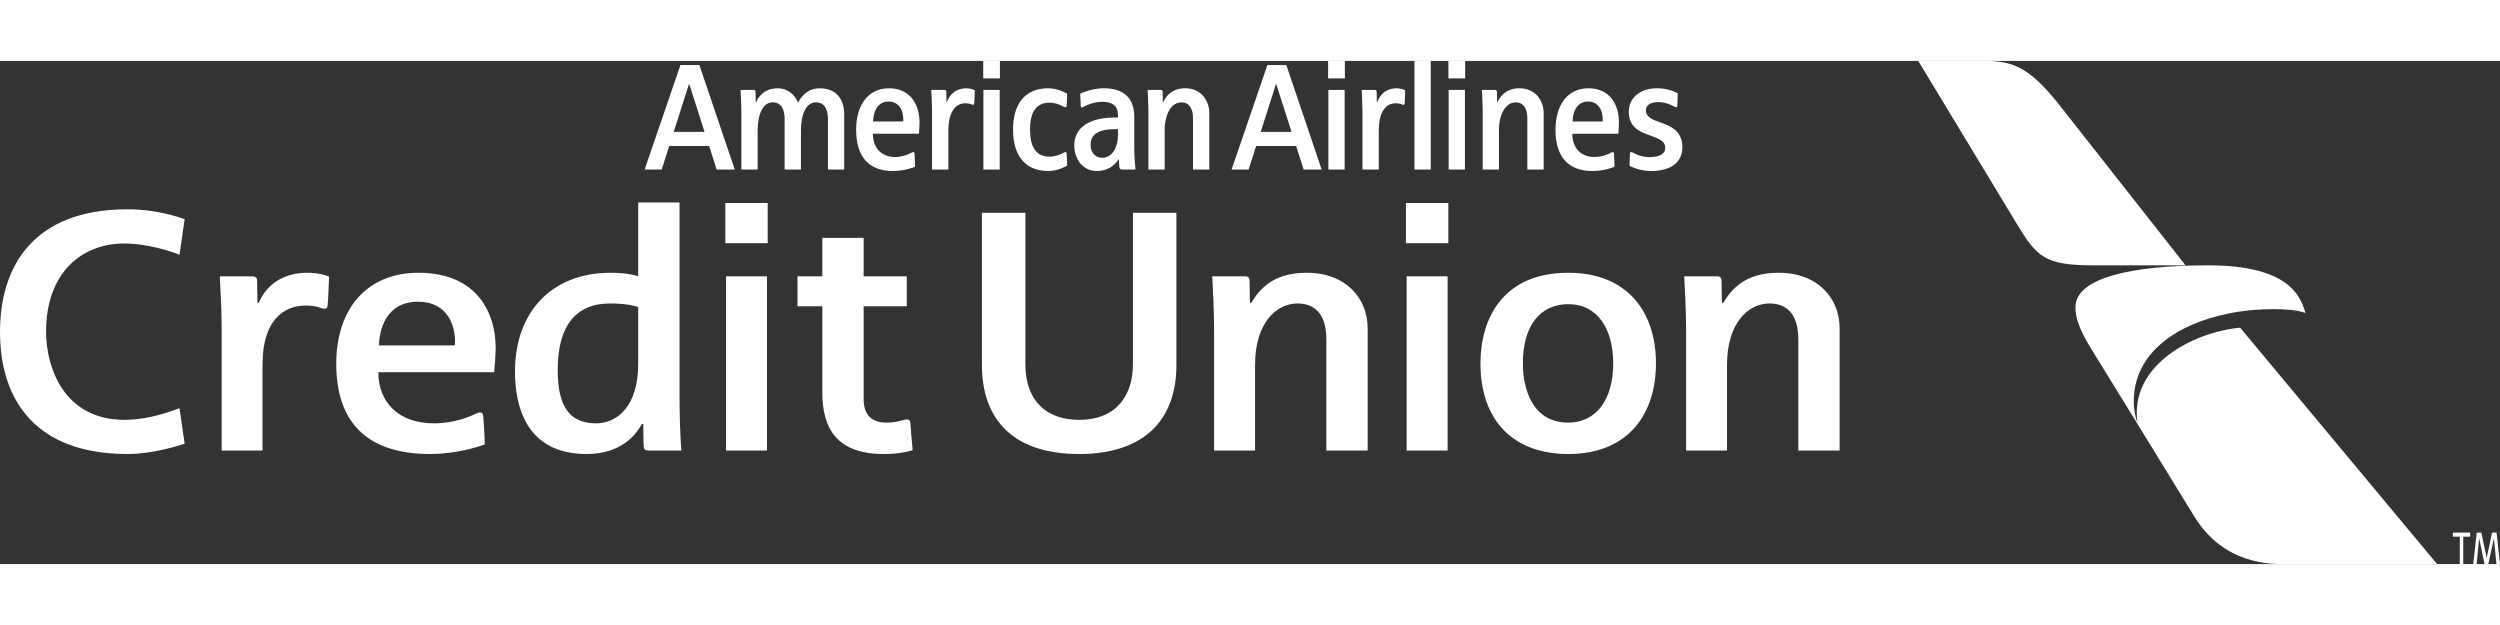 <svg width="200px" height="50px" viewBox="0 0 159 32" version="1.1" xmlns="http://www.w3.org/2000/svg" xmlns:xlink="http://www.w3.org/1999/xlink">
    <rect x="0" y="0" width="159" height="32" fill="#333333" stroke="none"/>
    <g stroke="none" stroke-width="1" fill="none" fill-rule="evenodd">
        <g transform="translate(-54, -58)" fill="#FFFFFE">
            <g transform="translate(54, 58)">
                <path d="M157.814,30 L158.149,31.597 L158.155,31.597 L158.496,30 L158.78,30 L159,32 L158.773,32 L158.615,30.368 L158.611,30.368 L158.259,32 L158.015,32 L157.676,30.376 L157.67,30.376 L157.515,32 L157.298,32 L157.518,30 L157.814,30 Z M157.105,30 L157.105,30.259 L156.662,30.259 L156.662,32 L156.444,32 L156.444,30.259 L156,30.259 L156,30 L157.105,30 Z" ></path>
                <path d="M107.236,24.777 C107.236,24.777 107.236,17.869 107.236,17.083 C107.236,15.94 107.164,14.551 107.116,13.699 C107.116,13.699 108.814,13.699 109.187,13.699 C109.396,13.699 109.49,13.768 109.49,13.991 C109.49,14.259 109.511,15.38 109.511,15.38 L109.606,15.38 C110.28,14.235 111.279,13.473 113.118,13.473 C115.652,13.473 117,15.134 117,16.996 C117,18.9 117,24.777 117,24.777 L114.373,24.777 C114.373,24.777 114.373,18.429 114.373,17.713 C114.373,15.94 113.489,15.425 112.538,15.425 C111.162,15.425 109.838,16.703 109.838,19.327 C109.838,20.944 109.838,24.777 109.838,24.777 L107.236,24.777 Z M96.853,19.238 C96.853,20.853 97.459,23.004 99.739,23.004 C101.48,23.004 102.6,21.594 102.6,19.238 C102.6,17.06 101.62,15.47 99.739,15.47 C97.995,15.47 96.853,16.793 96.853,19.238 Z M99.739,13.473 C103.504,13.473 105.319,15.963 105.319,19.238 C105.319,22.309 103.689,25 99.739,25 C96.271,25 94.158,22.894 94.158,19.238 C94.158,16.367 95.599,13.473 99.739,13.473 Z M89.463,24.777 L92.068,24.777 L92.068,13.699 L89.463,13.699 L89.463,24.777 Z M89.417,11.592 L92.115,11.592 L92.115,9.034 L89.417,9.034 L89.417,11.592 Z M77.216,24.777 C77.216,24.777 77.216,17.866 77.216,17.083 C77.216,15.94 77.147,14.551 77.099,13.699 C77.099,13.699 78.797,13.699 79.169,13.699 C79.377,13.699 79.473,13.768 79.473,13.991 C79.473,14.259 79.492,15.38 79.492,15.38 L79.588,15.38 C80.261,14.235 81.262,13.473 83.1,13.473 C85.634,13.473 86.983,15.134 86.983,16.996 C86.983,18.9 86.983,24.777 86.983,24.777 L84.356,24.777 C84.356,24.777 84.356,18.429 84.356,17.713 C84.356,15.94 83.472,15.425 82.517,15.425 C81.147,15.425 79.821,16.703 79.821,19.327 C79.821,20.942 79.821,24.777 79.821,24.777 L77.216,24.777 Z M68.634,25 C64.17,25 62.45,22.532 62.45,19.349 L62.45,9.661 L65.216,9.661 L65.216,19.302 C65.216,21.614 66.542,22.826 68.634,22.826 C71.147,22.826 72.055,21.099 72.055,19.302 L72.055,9.661 L74.819,9.661 L74.819,19.349 C74.819,22.78 72.821,25 68.634,25 Z M52.3,21.099 L52.3,15.604 L50.719,15.604 L50.719,13.699 L52.3,13.699 L52.3,11.253 L54.928,11.253 L54.928,13.699 L57.672,13.699 L57.672,15.604 L54.928,15.604 L54.928,21.503 C54.928,22.465 55.392,23.004 56.371,23.004 C57.069,23.004 57.462,22.803 57.672,22.803 C57.837,22.803 57.905,22.894 57.905,23.115 C57.905,23.115 57.997,24.348 58.045,24.754 C57.787,24.845 57.137,25 56.205,25 C53.277,25 52.3,23.43 52.3,21.099 Z M46.177,24.777 L48.78,24.777 L48.78,13.699 L46.177,13.699 L46.177,24.777 Z M46.131,11.592 L48.826,11.592 L48.826,9.034 L46.131,9.034 L46.131,11.592 Z M35.473,19.619 C35.473,21.39 35.845,23.05 37.916,23.05 C39.288,23.05 40.59,21.908 40.59,19.283 C40.59,18.741 40.59,15.65 40.59,15.65 C40.357,15.582 39.845,15.425 38.799,15.425 C36.635,15.425 35.473,16.837 35.473,19.619 Z M40.59,9 L43.218,9 C43.218,9 43.218,20.584 43.218,21.39 C43.218,22.532 43.264,23.9 43.333,24.777 C43.333,24.777 41.612,24.777 41.24,24.777 C41.034,24.777 40.938,24.708 40.938,24.484 C40.916,24.216 40.916,23.096 40.916,23.096 L40.823,23.096 C40.45,23.766 39.519,25 37.308,25 C33.334,25 32.753,21.749 32.753,19.753 C32.753,15.986 35.078,13.473 38.82,13.473 C39.869,13.473 40.405,13.632 40.59,13.699 L40.59,9 Z M28.921,18.093 C28.921,18.047 28.941,17.914 28.941,17.826 C28.941,16.859 28.479,15.313 26.592,15.313 C24.501,15.313 24.107,17.195 24.107,18.093 L28.921,18.093 Z M31.525,18.228 C31.525,18.609 31.455,19.574 31.43,19.796 L24.061,19.796 C24.061,21.614 25.244,23.05 27.617,23.05 C28.872,23.05 29.85,22.624 30.105,22.512 C30.268,22.444 30.409,22.354 30.522,22.354 C30.641,22.354 30.712,22.401 30.736,22.602 C30.759,22.894 30.829,23.857 30.829,24.394 C30.385,24.551 28.992,25 27.362,25 C23.294,25 21.385,22.937 21.385,19.259 C21.385,15.761 23.339,13.473 26.616,13.473 C30.409,13.473 31.525,16.119 31.525,18.228 Z M16.023,13.699 C16.327,13.699 16.352,13.855 16.352,13.991 C16.352,14.235 16.372,15.134 16.372,15.38 L16.465,15.38 C16.537,15.201 17.188,13.473 19.558,13.473 C20.281,13.473 20.79,13.655 20.93,13.72 C20.907,14.371 20.864,15.335 20.837,15.516 C20.837,15.672 20.769,15.761 20.652,15.761 C20.514,15.761 20.348,15.695 20.21,15.65 C19.975,15.582 19.722,15.56 19.42,15.56 C18.047,15.56 16.698,16.502 16.698,19.283 C16.698,20.246 16.698,24.777 16.698,24.777 L14.096,24.777 C14.096,24.777 14.096,17.846 14.096,16.813 C14.096,15.672 14.001,14.303 13.979,13.699 C13.979,13.699 15.606,13.699 16.023,13.699 Z M11.418,12.33 C10.881,12.107 9.371,11.611 7.906,11.611 C5.233,11.611 2.93,13.429 2.93,17.22 C2.93,19.528 4.093,22.826 7.906,22.826 C9.58,22.826 11.092,22.198 11.418,22.084 L11.743,24.348 C11.394,24.461 9.72,25 8.115,25 C2.304,25 0,21.614 0,17.22 C0,13.206 2,9.436 8.115,9.436 C9.929,9.436 11.298,9.909 11.743,10.064 L11.418,12.33 Z"></path>
                <path d="M81.17,1.474 L81.152,1.474 L80.181,4.51 L82.143,4.51 L81.17,1.474 Z M82.911,6.906 L82.433,5.411 L79.89,5.411 L79.411,6.906 L78.329,6.906 L80.605,0.263 L81.811,0.263 L84.057,6.906 L82.911,6.906 Z M92.12,1.11 L93.184,1.11 L93.184,0 L92.12,0 L92.12,1.11 Z M92.135,6.906 L93.169,6.906 L93.169,1.846 L92.135,1.846 L92.135,6.906 Z M84.467,1.11 L85.534,1.11 L85.534,0 L84.467,0 L84.467,1.11 Z M84.485,6.906 L85.52,6.906 L85.52,1.846 L84.485,1.846 L84.485,6.906 Z M89.961,6.906 L90.997,6.906 L90.997,0.004 L89.961,0.004 L89.961,6.906 Z M87.691,4.437 L87.691,6.906 L86.653,6.906 C86.653,6.906 86.653,3.496 86.653,3.145 C86.653,2.783 86.611,2.098 86.602,1.846 C86.602,1.846 87.058,1.846 87.438,1.846 C87.529,1.846 87.556,1.891 87.557,1.991 C87.563,2.136 87.565,2.617 87.565,2.617 L87.593,2.617 C87.672,2.396 87.966,1.739 88.831,1.739 C89.12,1.739 89.328,1.846 89.369,1.858 C89.369,2.077 89.347,2.556 89.336,2.685 C89.328,2.762 89.294,2.796 89.26,2.796 C89.222,2.796 89.206,2.78 89.188,2.775 C89.124,2.744 88.971,2.693 88.762,2.693 C88.209,2.693 87.691,3.138 87.691,4.437 Z M97.138,6.906 L97.138,3.639 C97.138,3.012 96.88,2.633 96.397,2.633 C95.761,2.633 95.334,3.389 95.334,4.4 L95.334,6.906 L94.299,6.906 C94.299,6.906 94.299,3.291 94.299,3.186 C94.299,2.779 94.267,2.182 94.25,1.846 C94.25,1.846 94.735,1.846 95.08,1.846 C95.176,1.846 95.201,1.891 95.207,1.981 C95.209,2.091 95.215,2.617 95.215,2.617 L95.237,2.617 C95.363,2.376 95.686,1.739 96.64,1.739 C97.628,1.739 98.177,2.488 98.177,3.327 L98.177,6.906 L97.138,6.906 Z M100.012,3.851 L101.93,3.851 C101.971,3.042 101.587,2.582 101.001,2.582 C100.39,2.582 100.04,3.072 100.012,3.851 Z M102.571,5.796 C102.628,5.796 102.646,5.848 102.651,5.904 C102.67,6.124 102.683,6.609 102.681,6.732 C102.571,6.776 102.013,7 101.262,7 C99.807,7 98.929,6.167 98.929,4.374 C98.929,2.834 99.68,1.739 101.022,1.739 C102.339,1.739 102.966,2.714 102.966,3.926 C102.966,4.066 102.951,4.308 102.93,4.631 L100,4.631 C100,5.492 100.494,6.109 101.41,6.109 C101.923,6.109 102.325,5.911 102.484,5.824 C102.516,5.808 102.533,5.796 102.571,5.796 Z M105,7 C106.354,7 107,6.392 107,5.48 C107,4.587 106.424,4.214 105.81,3.988 C105.643,3.926 105.475,3.863 105.314,3.805 C104.895,3.65 104.679,3.451 104.679,3.151 C104.679,2.834 104.934,2.617 105.48,2.617 C105.958,2.617 106.349,2.83 106.505,2.916 C106.531,2.931 106.552,2.948 106.593,2.948 C106.631,2.948 106.668,2.929 106.677,2.834 C106.686,2.664 106.701,2.361 106.701,2.058 C106.575,1.996 106.123,1.739 105.388,1.739 C104.276,1.739 103.59,2.382 103.59,3.232 C103.59,4.049 104.098,4.432 104.658,4.631 C104.788,4.681 105.023,4.77 105.165,4.822 C105.749,5.035 105.91,5.227 105.91,5.534 C105.91,5.924 105.532,6.119 104.883,6.119 C104.347,6.119 103.984,5.9 103.832,5.824 C103.797,5.812 103.783,5.796 103.745,5.796 C103.663,5.796 103.663,5.904 103.663,5.924 C103.657,5.982 103.637,6.501 103.637,6.673 C103.759,6.732 104.286,7 105,7 Z M43.839,1.474 L43.817,1.474 L42.849,4.51 L44.808,4.51 L43.839,1.474 Z M45.579,6.906 L45.102,5.411 L42.561,5.411 L42.084,6.906 L41,6.906 L43.274,0.263 L44.482,0.263 L46.729,6.906 L45.579,6.906 Z M62.534,1.11 L63.594,1.11 L63.594,0 L62.534,0 L62.534,1.11 Z M62.544,6.906 L63.582,6.906 L63.582,1.846 L62.544,1.846 L62.544,6.906 Z M60.316,4.437 L60.316,6.906 L59.277,6.906 C59.277,6.906 59.277,3.496 59.277,3.145 C59.277,2.785 59.242,2.096 59.229,1.846 C59.229,1.846 59.684,1.846 60.067,1.846 C60.16,1.846 60.187,1.891 60.187,1.991 C60.187,2.136 60.194,2.617 60.194,2.617 L60.216,2.617 C60.301,2.396 60.593,1.741 61.457,1.741 C61.745,1.741 61.96,1.844 61.997,1.858 C61.997,2.077 61.974,2.556 61.963,2.685 C61.958,2.762 61.924,2.792 61.891,2.792 C61.856,2.792 61.834,2.78 61.816,2.775 C61.75,2.744 61.6,2.693 61.39,2.693 C60.84,2.693 60.316,3.138 60.316,4.437 Z M52.656,6.906 L52.656,3.672 C52.656,3.084 52.433,2.633 51.893,2.633 C51.288,2.633 50.94,3.37 50.94,4.396 L50.94,6.906 L49.902,6.906 L49.902,3.659 C49.902,3.127 49.701,2.633 49.144,2.633 C48.533,2.633 48.188,3.364 48.188,4.433 L48.188,6.906 L47.151,6.906 C47.151,6.906 47.151,3.709 47.151,3.223 C47.151,2.744 47.114,2.072 47.099,1.846 C47.099,1.846 47.64,1.846 47.93,1.846 C48.023,1.846 48.054,1.88 48.054,1.991 C48.06,2.122 48.063,2.617 48.063,2.617 L48.091,2.617 C48.151,2.47 48.495,1.741 49.445,1.741 C50.335,1.741 50.673,2.445 50.759,2.664 C50.841,2.472 51.235,1.741 52.127,1.741 C53.057,1.741 53.691,2.293 53.691,3.402 L53.691,6.906 L52.656,6.906 Z M55.525,3.851 L57.445,3.851 C57.487,3.042 57.1,2.582 56.515,2.582 C55.906,2.582 55.556,3.072 55.525,3.851 Z M58.087,5.796 C58.144,5.796 58.161,5.848 58.164,5.904 C58.181,6.124 58.201,6.611 58.195,6.736 C58.087,6.775 57.529,7 56.778,7 C55.324,7 54.45,6.167 54.45,4.374 C54.45,2.834 55.196,1.741 56.535,1.741 C57.852,1.741 58.482,2.714 58.482,3.926 C58.482,4.066 58.465,4.308 58.446,4.631 L55.514,4.631 C55.514,5.492 56.017,6.112 56.929,6.112 C57.438,6.112 57.837,5.911 57.999,5.824 C58.028,5.808 58.049,5.796 58.087,5.796 Z M71.102,4.339 C71.102,4.339 70.943,4.339 70.924,4.339 C69.622,4.339 69.361,4.839 69.361,5.349 C69.361,5.765 69.608,6.161 70.102,6.161 C70.748,6.161 71.102,5.467 71.102,4.74 L71.102,4.339 Z M71.355,6.906 C71.271,6.906 71.201,6.871 71.191,6.738 C71.178,6.573 71.156,6.254 71.156,6.254 L71.147,6.254 C71.083,6.348 70.701,7 69.754,7 C68.85,7 68.324,6.227 68.324,5.374 C68.324,4.191 69.36,3.599 70.896,3.599 C70.91,3.599 71.102,3.599 71.102,3.599 L71.102,3.414 C71.102,2.884 70.762,2.598 70.126,2.598 C69.549,2.598 69.076,2.822 68.891,2.93 C68.879,2.932 68.844,2.957 68.814,2.957 C68.766,2.957 68.736,2.925 68.734,2.863 C68.726,2.671 68.708,2.307 68.703,2.077 C68.895,1.996 69.517,1.739 70.197,1.739 C71.557,1.739 72.14,2.442 72.14,3.555 L72.14,5.522 C72.14,6.245 72.2,6.714 72.218,6.906 C72.218,6.906 71.427,6.906 71.355,6.906 Z M67.766,5.796 C67.794,5.796 67.832,5.813 67.841,5.9 C67.861,6.143 67.87,6.535 67.87,6.66 C67.665,6.775 67.215,7 66.661,7 C65.28,7 64.43,6.112 64.43,4.371 C64.43,2.744 65.183,1.739 66.661,1.739 C67.149,1.739 67.602,1.931 67.87,2.081 C67.87,2.258 67.851,2.671 67.841,2.842 C67.832,2.911 67.802,2.948 67.766,2.948 C67.722,2.948 67.709,2.935 67.685,2.925 C67.349,2.744 67.035,2.654 66.755,2.654 C65.872,2.654 65.51,3.293 65.51,4.37 C65.51,5.335 65.798,6.088 66.755,6.088 C67.119,6.088 67.452,5.948 67.656,5.834 C67.71,5.808 67.722,5.796 67.766,5.796 Z M75.875,6.906 L75.875,3.639 C75.875,3.012 75.621,2.633 75.138,2.633 C74.501,2.633 74.074,3.387 74.074,4.4 L74.074,6.906 L73.039,6.906 C73.039,6.906 73.039,3.291 73.039,3.186 C73.039,2.779 73.003,2.182 72.991,1.846 C72.991,1.846 73.475,1.846 73.822,1.846 C73.917,1.846 73.944,1.891 73.944,1.981 C73.946,2.088 73.955,2.617 73.955,2.617 L73.975,2.617 C74.105,2.376 74.422,1.739 75.376,1.739 C76.365,1.739 76.912,2.488 76.912,3.327 L76.912,6.906 L75.875,6.906 Z" ></path>
                <path d="M142.472,16.964 C139.445,17.255 135.421,19.368 135.943,23.017 C135.85,22.749 135.706,22.238 135.706,21.657 C135.706,18.516 138.523,16.715 141.724,16.066 C142.653,15.876 143.606,15.787 144.54,15.787 C145.325,15.787 146.06,15.827 146.626,16.029 C146.293,14.827 145.409,13 140.442,13 C135.609,13 132,13.788 132,15.658 C132,16.345 132.217,16.942 132.808,17.993 L136.02,23.214 L139.566,28.986 C141.457,32.06 144.478,32 145.282,32 L155,32 L142.472,16.964" ></path>
                <path d="M128.247,10.325 C129.543,12.463 130.023,12.996 133.107,13 C135.372,13 139,13 139,13 L130.876,2.674 C129.082,0.444 128.05,0.035 126.403,0 L122,0 L128.247,10.325" ></path>
            </g>
        </g>
    </g>
</svg>
